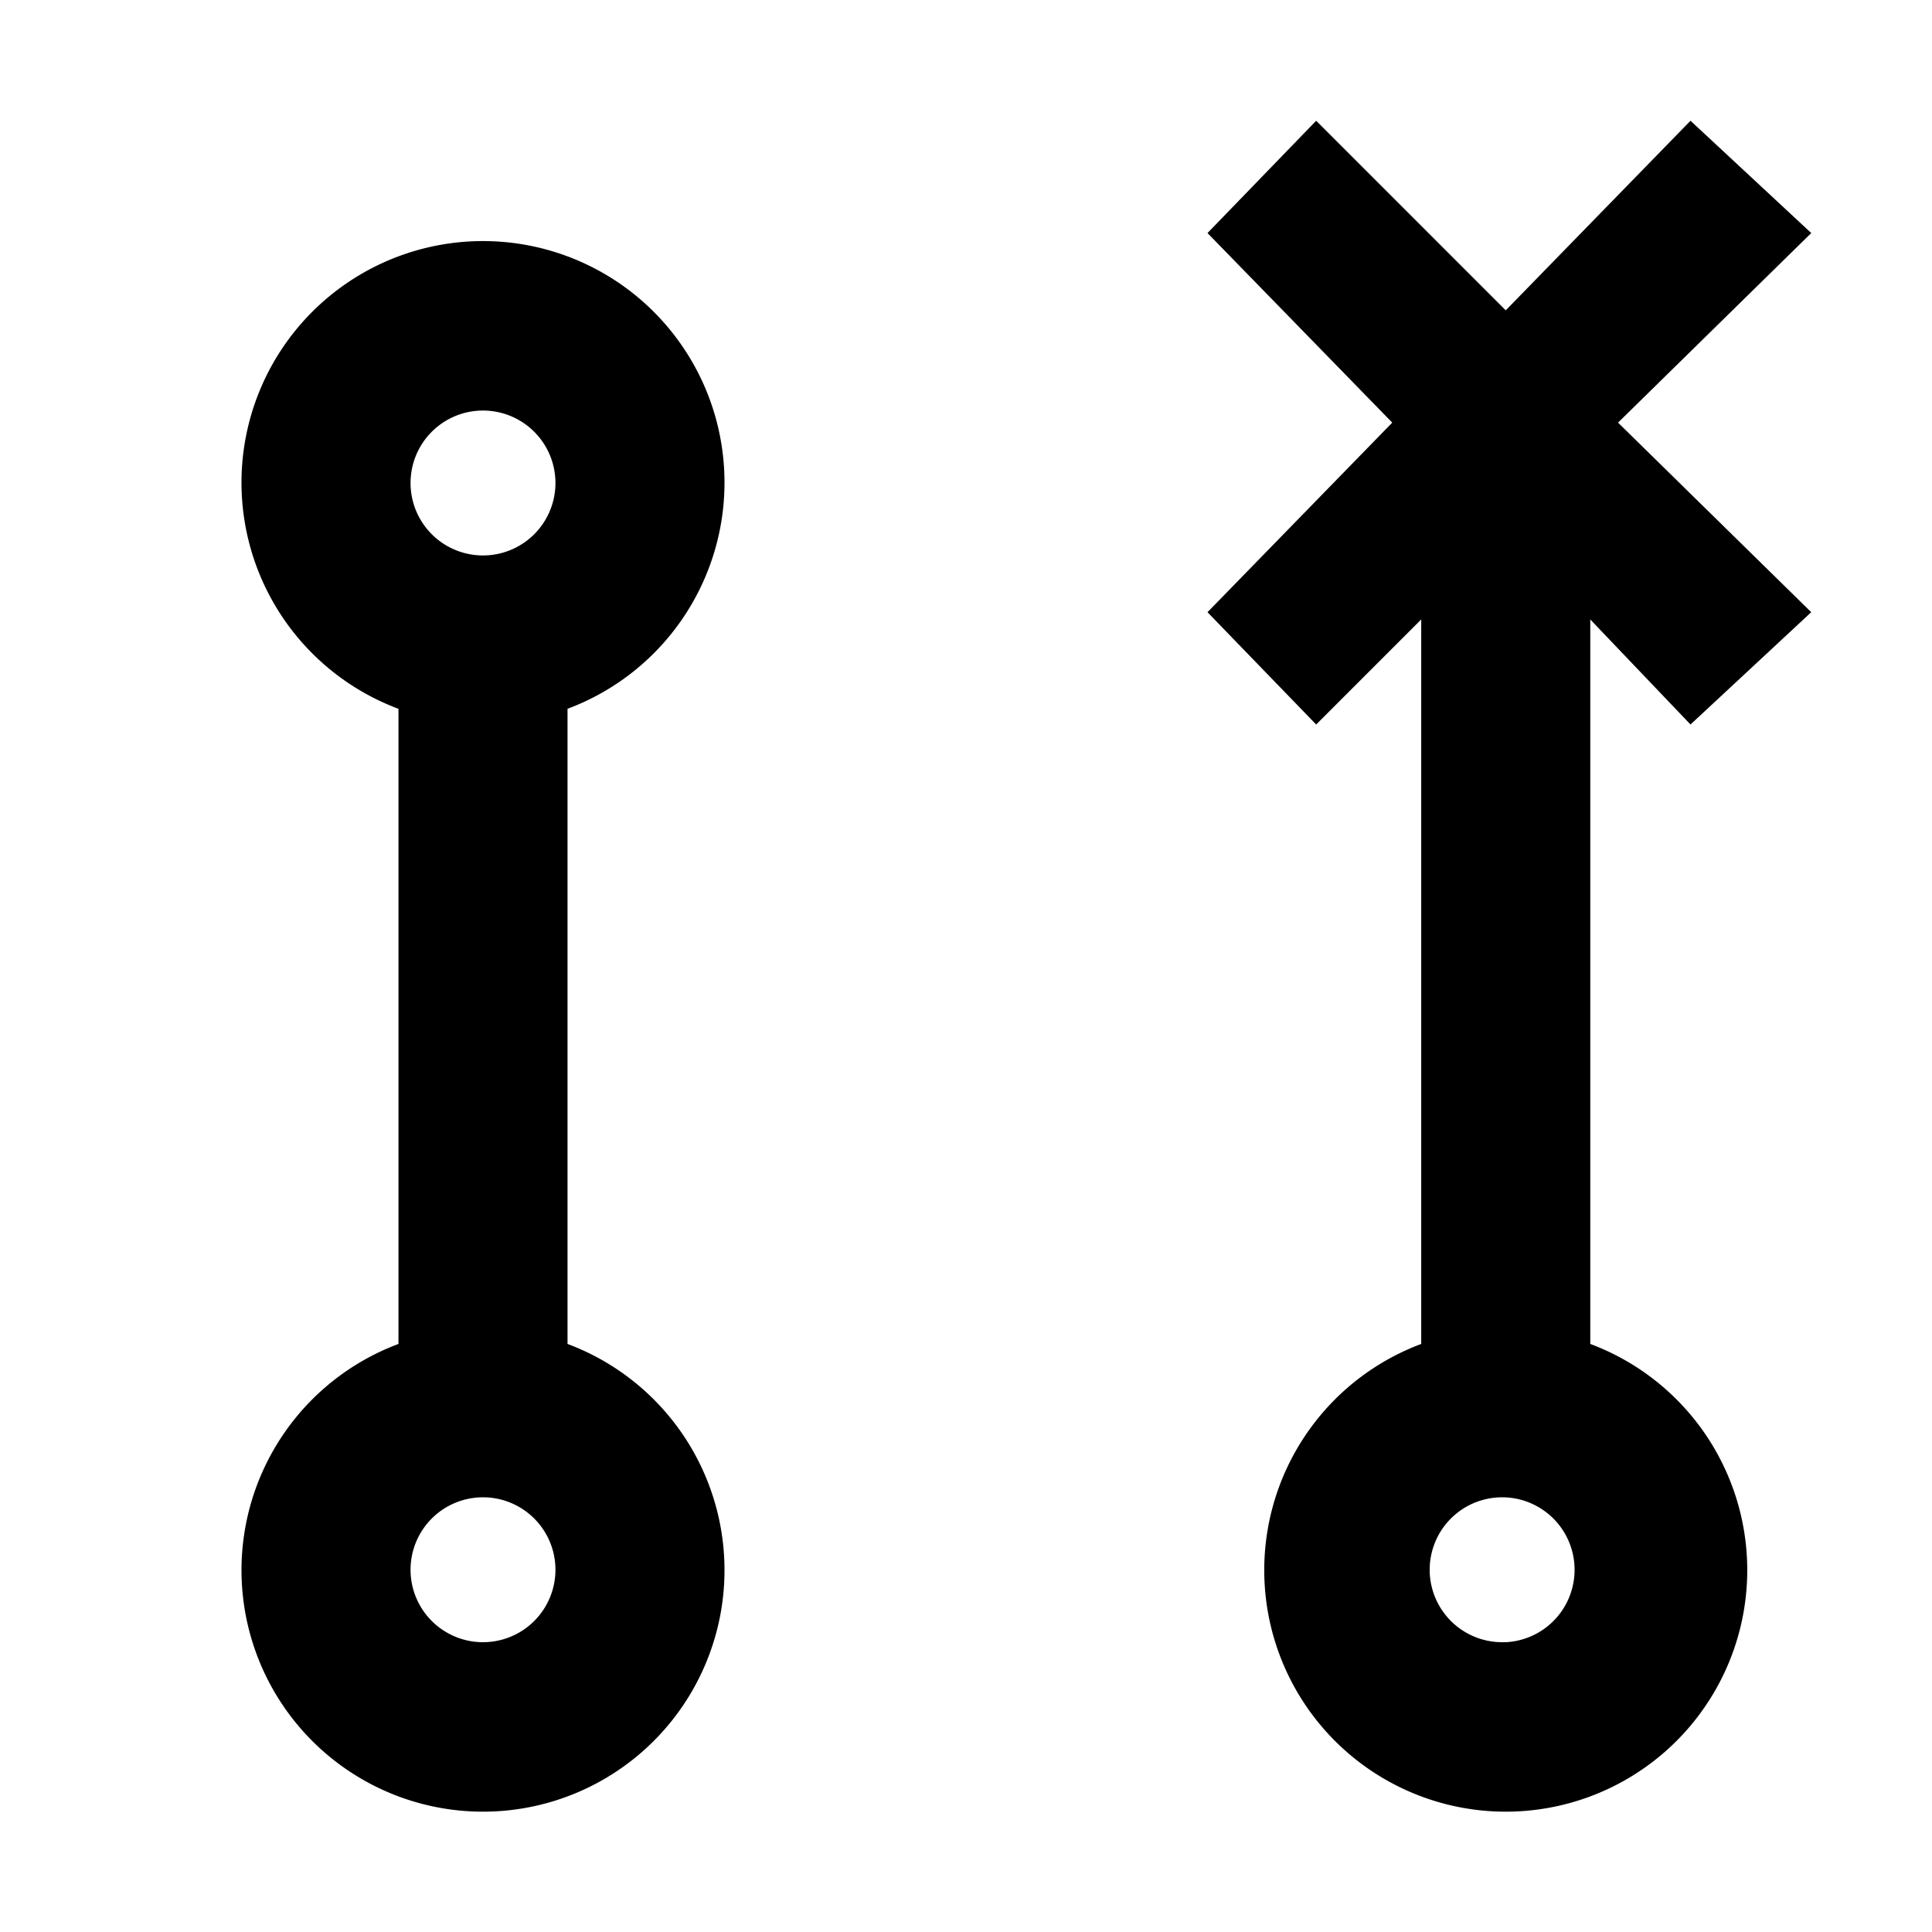 <?xml version="1.0" encoding="utf-8"?>
<svg fill="#000000" width="800px" height="800px" viewBox="0 0 16 16" xmlns="http://www.w3.org/2000/svg">
<g>
<path d="M6,4A2,2,0,1,0,3.3,5.87v5.26a2,2,0,1,0,1.4,0V5.87A2,2,0,0,0,6,4ZM4,13.6a.6.6,0,1,1,.6-.6A.6.6,0,0,1,4,13.6Zm0-9A.6.6,0,1,1,4.6,4,.6.6,0,0,1,4,4.6ZM14,6,15,5.07,13.4,3.5,15,1.93,14,1,12.47,2.57,10.9,1,10,1.93,11.53,3.5,10,5.07,10.9,6l.87-.87v6a2,2,0,1,0,1.4,0v-6Zm-1.56,7.6a.6.6,0,1,1,.6-.6A.6.6,0,0,1,12.47,13.6Z"/>
</g>
</svg>